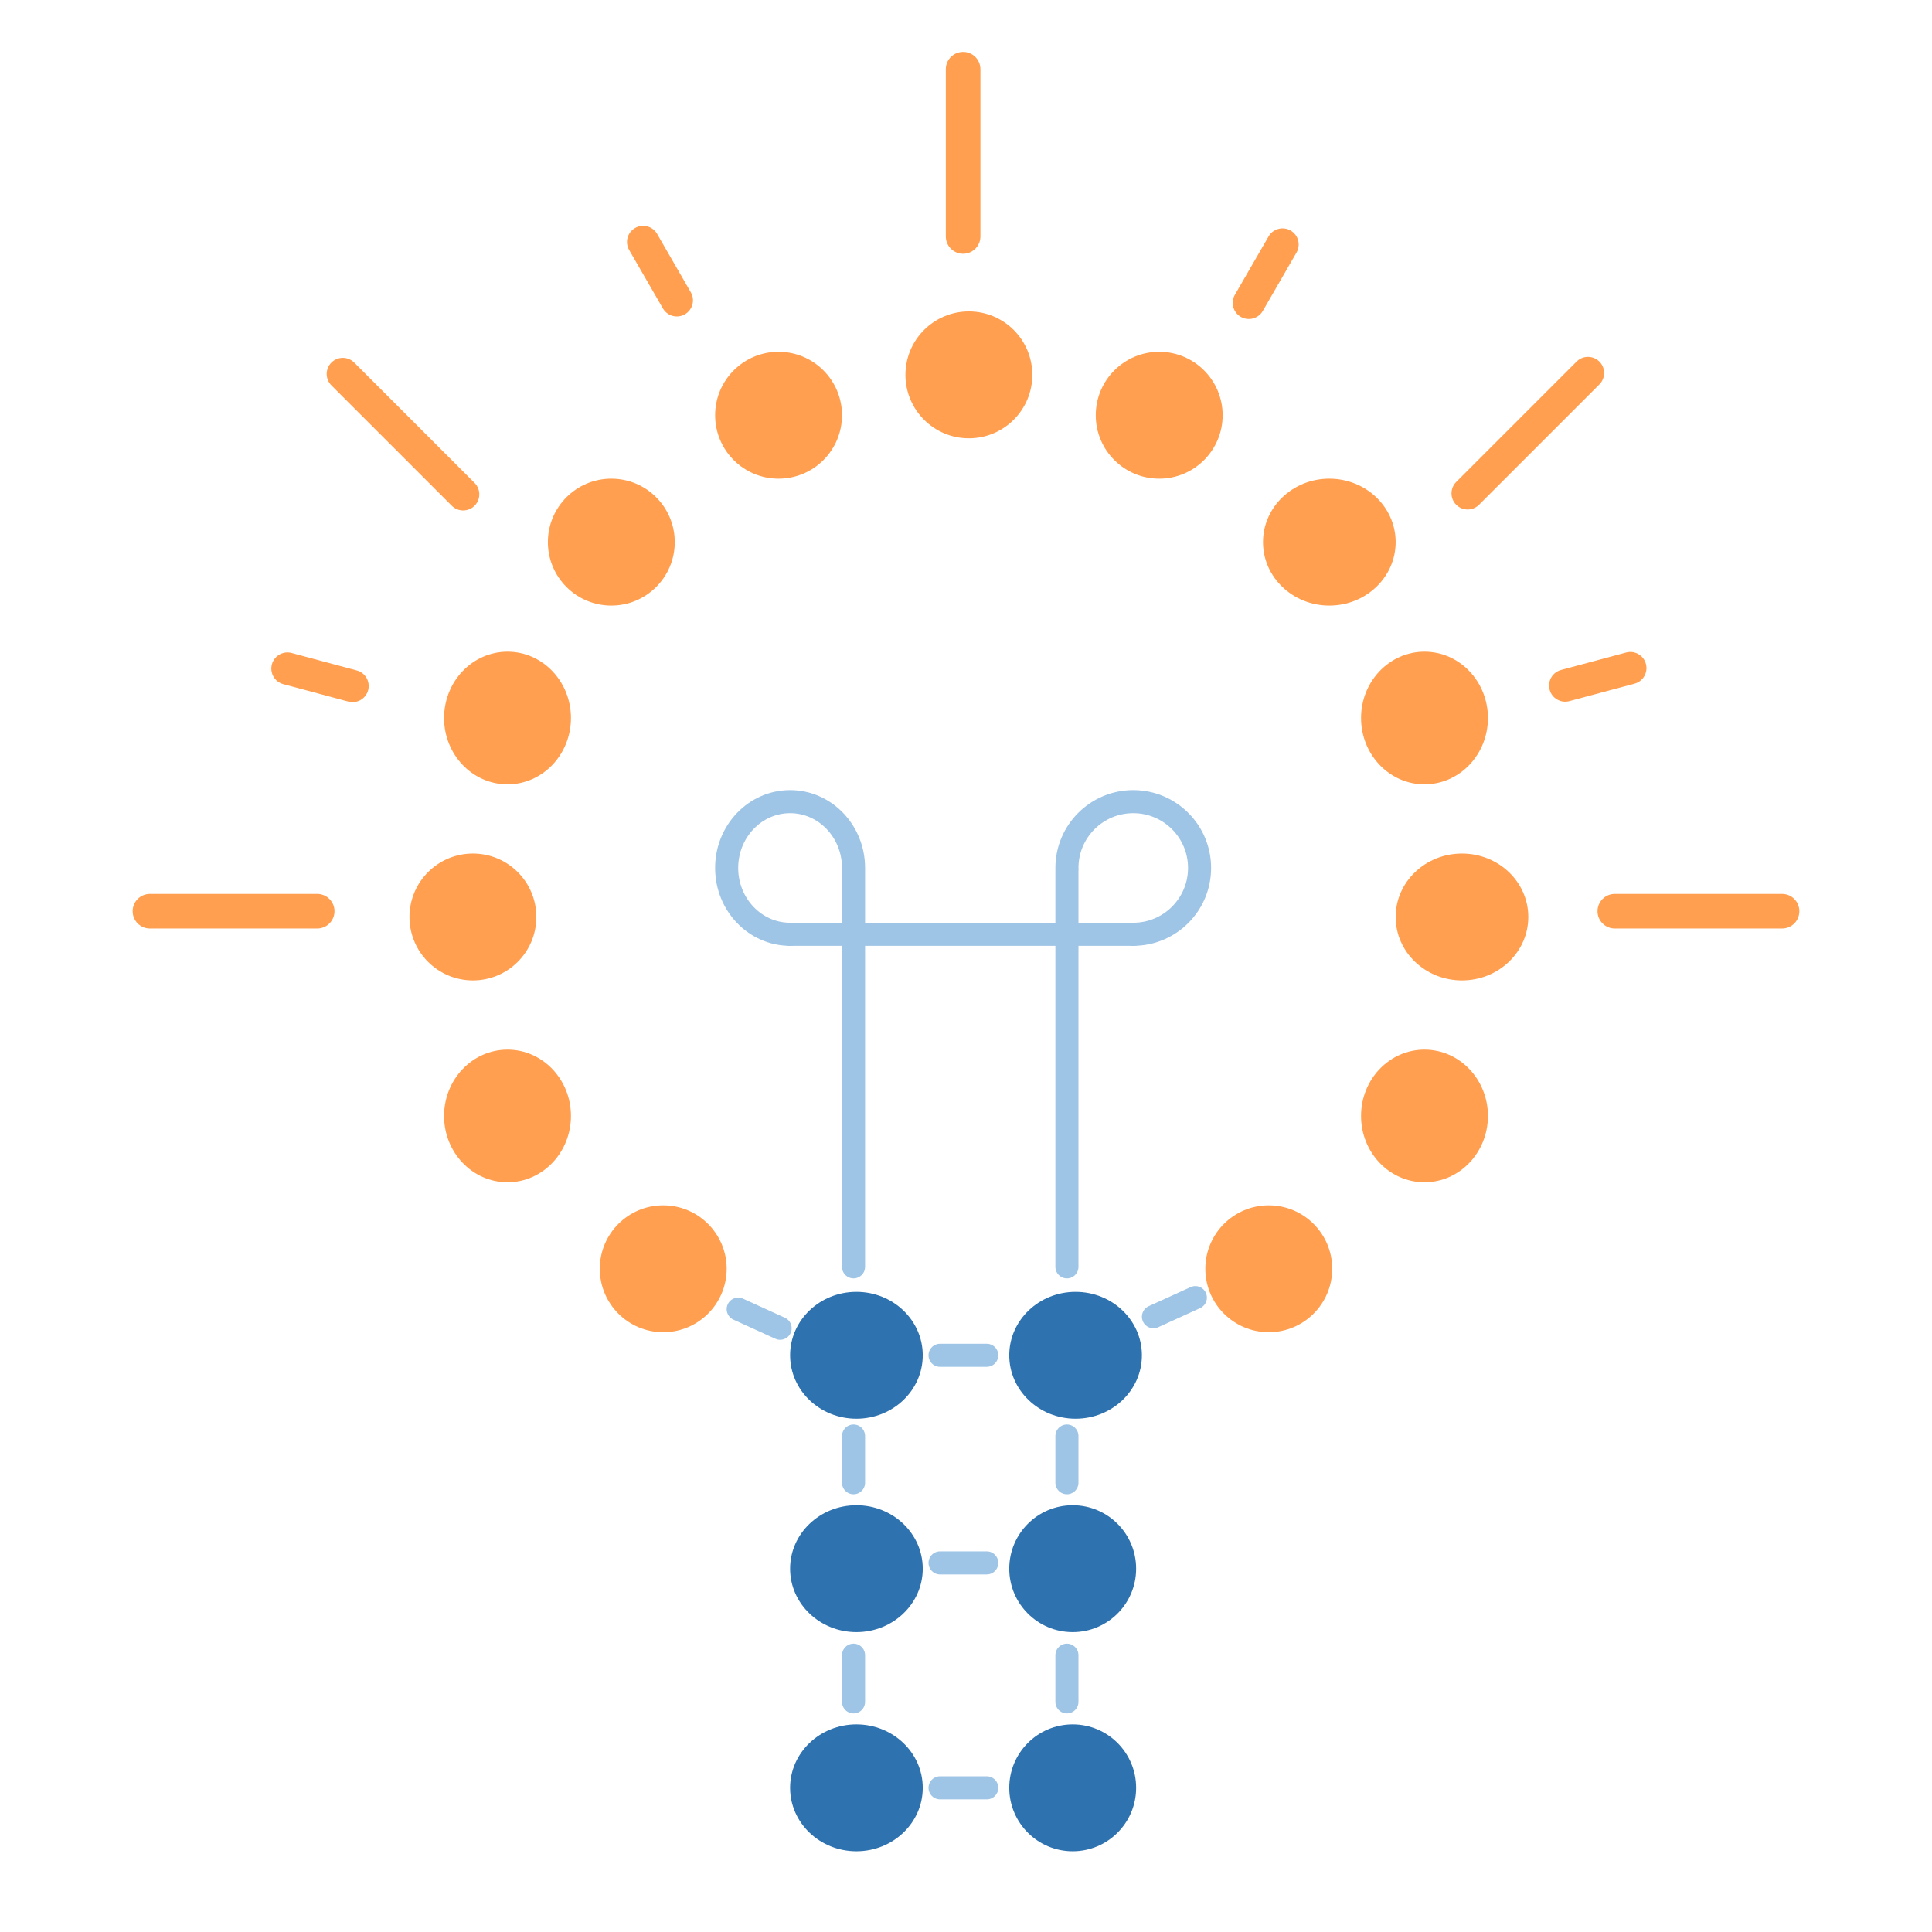 <svg width="335" height="335" xmlns="http://www.w3.org/2000/svg" xmlns:xlink="http://www.w3.org/1999/xlink" overflow="hidden"><defs><clipPath id="clip0"><rect x="66" y="204" width="335" height="335"/></clipPath></defs><g clip-path="url(#clip0)" transform="translate(-66 -204)"><path d="M137 363C137 356.925 141.925 352 148 352 154.075 352 159 356.925 159 363 159 369.075 154.075 374 148 374 141.925 374 137 369.075 137 363Z" fill="#FF9F4F" fill-rule="evenodd"/><path d="M308 363C308 356.925 313.149 352 319.5 352 325.851 352 331 356.925 331 363 331 369.075 325.851 374 319.5 374 313.149 374 308 369.075 308 363Z" fill="#FF9F4F" fill-rule="evenodd"/><path d="M143 328.5C143 322.149 147.925 317 154 317 160.075 317 165 322.149 165 328.5 165 334.851 160.075 340 154 340 147.925 340 143 334.851 143 328.5Z" fill="#FF9F4F" fill-rule="evenodd"/><path d="M302 328.5C302 322.149 306.925 317 313 317 319.075 317 324 322.149 324 328.5 324 334.851 319.075 340 313 340 306.925 340 302 334.851 302 328.5Z" fill="#FF9F4F" fill-rule="evenodd"/><path d="M143 397.5C143 391.149 147.925 386 154 386 160.075 386 165 391.149 165 397.5 165 403.851 160.075 409 154 409 147.925 409 143 403.851 143 397.5Z" fill="#FF9F4F" fill-rule="evenodd"/><path d="M302 397.5C302 391.149 306.925 386 313 386 319.075 386 324 391.149 324 397.5 324 403.851 319.075 409 313 409 306.925 409 302 403.851 302 397.5Z" fill="#FF9F4F" fill-rule="evenodd"/><path d="M170 424C170 417.925 174.925 413 181 413 187.075 413 192 417.925 192 424 192 430.075 187.075 435 181 435 174.925 435 170 430.075 170 424Z" fill="#FF9F4F" fill-rule="evenodd"/><path d="M275 424C275 417.925 279.925 413 286 413 292.075 413 297 417.925 297 424 297 430.075 292.075 435 286 435 279.925 435 275 430.075 275 424Z" fill="#FF9F4F" fill-rule="evenodd"/><path d="M161 298C161 291.925 165.925 287 172 287 178.075 287 183 291.925 183 298 183 304.075 178.075 309 172 309 165.925 309 161 304.075 161 298Z" fill="#FF9F4F" fill-rule="evenodd"/><path d="M285 298C285 291.925 290.149 287 296.5 287 302.851 287 308 291.925 308 298 308 304.075 302.851 309 296.5 309 290.149 309 285 304.075 285 298Z" fill="#FF9F4F" fill-rule="evenodd"/><path d="M190 276C190 269.925 194.925 265 201 265 207.075 265 212 269.925 212 276 212 282.075 207.075 287 201 287 194.925 287 190 282.075 190 276Z" fill="#FF9F4F" fill-rule="evenodd"/><path d="M256 276C256 269.925 260.925 265 267 265 273.075 265 278 269.925 278 276 278 282.075 273.075 287 267 287 260.925 287 256 282.075 256 276Z" fill="#FF9F4F" fill-rule="evenodd"/><path d="M223 269C223 262.925 227.925 258 234 258 240.075 258 245 262.925 245 269 245 275.075 240.075 280 234 280 227.925 280 223 275.075 223 269Z" fill="#FF9F4F" fill-rule="evenodd"/><path d="M203 439C203 432.925 208.149 428 214.5 428 220.851 428 226 432.925 226 439 226 445.075 220.851 450 214.5 450 208.149 450 203 445.075 203 439Z" fill="#2E72B0" fill-rule="evenodd"/><path d="M241 439C241 432.925 246.149 428 252.5 428 258.851 428 264 432.925 264 439 264 445.075 258.851 450 252.5 450 246.149 450 241 445.075 241 439Z" fill="#2E72B0" fill-rule="evenodd"/><path d="M203 476C203 469.925 208.149 465 214.5 465 220.851 465 226 469.925 226 476 226 482.075 220.851 487 214.5 487 208.149 487 203 482.075 203 476Z" fill="#2E72B0" fill-rule="evenodd"/><path d="M241 476C241 469.925 245.925 465 252 465 258.075 465 263 469.925 263 476 263 482.075 258.075 487 252 487 245.925 487 241 482.075 241 476Z" fill="#2E72B0" fill-rule="evenodd"/><path d="M203 514C203 507.925 208.149 503 214.5 503 220.851 503 226 507.925 226 514 226 520.075 220.851 525 214.5 525 208.149 525 203 520.075 203 514Z" fill="#2E72B0" fill-rule="evenodd"/><path d="M241 514C241 507.925 245.925 503 252 503 258.075 503 263 507.925 263 514 263 520.075 258.075 525 252 525 245.925 525 241 520.075 241 514Z" fill="#2E72B0" fill-rule="evenodd"/><path d="M214 453 214 461.098" stroke="#9EC4E6" stroke-width="4" stroke-linecap="round" stroke-miterlimit="8" fill="none" fill-rule="evenodd"/><path d="M251 453 251 461.098" stroke="#9EC4E6" stroke-width="4" stroke-linecap="round" stroke-miterlimit="8" fill="none" fill-rule="evenodd"/><path d="M214 491 214 499.098" stroke="#9EC4E6" stroke-width="4" stroke-linecap="round" stroke-miterlimit="8" fill="none" fill-rule="evenodd"/><path d="M251 491 251 499.098" stroke="#9EC4E6" stroke-width="4" stroke-linecap="round" stroke-miterlimit="8" fill="none" fill-rule="evenodd"/><path d="M237.098 514 229 514" stroke="#9EC4E6" stroke-width="4" stroke-linecap="round" stroke-miterlimit="8" fill="none" fill-rule="evenodd"/><path d="M237.098 475 229 475" stroke="#9EC4E6" stroke-width="4" stroke-linecap="round" stroke-miterlimit="8" fill="none" fill-rule="evenodd"/><path d="M237.098 439 229 439" stroke="#9EC4E6" stroke-width="4" stroke-linecap="round" stroke-miterlimit="8" fill="none" fill-rule="evenodd"/><path d="M0 0 7.27 3.314" stroke="#9EC4E6" stroke-width="4" stroke-linecap="round" stroke-miterlimit="8" fill="none" fill-rule="evenodd" transform="matrix(-1 -8.74228e-08 -8.74228e-08 1 273.27 429)"/><path d="M194 431 201.27 434.314" stroke="#9EC4E6" stroke-width="4" stroke-linecap="round" stroke-miterlimit="8" fill="none" fill-rule="evenodd"/><path d="M89 362C89 360.343 90.343 359 92 359L121 359C122.657 359 124 360.343 124 362L124 362C124 363.657 122.657 365 121 365L92 365C90.343 365 89 363.657 89 362Z" fill="#FF9F4F" fill-rule="evenodd"/><path d="M343 362C343 360.343 344.343 359 346 359L375 359C376.657 359 378 360.343 378 362L378 362C378 363.657 376.657 365 375 365L346 365C344.343 365 343 363.657 343 362Z" fill="#FF9F4F" fill-rule="evenodd"/><path d="M318.501 291.525C317.409 290.433 317.409 288.663 318.501 287.571L339.372 266.7C340.464 265.608 342.234 265.608 343.326 266.7L343.326 266.7C344.418 267.792 344.418 269.562 343.326 270.654L322.455 291.525C321.363 292.617 319.593 292.617 318.501 291.525Z" fill="#FF9F4F" fill-rule="evenodd"/><path d="M123.466 266.867C124.557 265.776 126.328 265.776 127.42 266.867L148.29 287.738C149.382 288.83 149.382 290.6 148.29 291.692L148.29 291.692C147.198 292.784 145.428 292.784 144.336 291.692L123.466 270.822C122.374 269.73 122.374 267.959 123.466 266.867Z" fill="#FF9F4F" fill-rule="evenodd"/><path d="M233 213C234.657 213 236 214.343 236 216L236 245C236 246.657 234.657 248 233 248L233 248C231.343 248 230 246.657 230 245L230 216C230 214.343 231.343 213 233 213Z" fill="#FF9F4F" fill-rule="evenodd"/><path d="M113.143 319.203C113.543 317.712 115.076 316.827 116.567 317.226L127.857 320.251C129.349 320.651 130.234 322.184 129.834 323.676L129.834 323.676C129.434 325.167 127.901 326.052 126.41 325.653L115.12 322.628C113.628 322.228 112.743 320.695 113.143 319.203Z" fill="#FF9F4F" fill-rule="evenodd"/><path d="M0 2.796C-5.49994e-16 1.252 1.252 0 2.796 0L14.484 0C16.028 -5.49994e-16 17.28 1.252 17.28 2.796L17.28 2.796C17.28 4.34 16.028 5.592 14.484 5.592L2.796 5.592C1.252 5.592 0 4.34 0 2.796Z" fill="#FF9F4F" fill-rule="evenodd" transform="matrix(-0.966 0.259 0.259 0.966 350.668 316.419)"/><path d="M0 2.796C-5.49994e-16 1.252 1.252 0 2.796 0L14.484 0C16.028 -5.49994e-16 17.28 1.252 17.28 2.796L17.28 2.796C17.28 4.34 16.028 5.592 14.484 5.592L2.796 5.592C1.252 5.592 0 4.34 0 2.796Z" fill="#FF9F4F" fill-rule="evenodd" transform="matrix(-0.5 0.866 0.866 0.5 287.363 242.576)"/><path d="M176.119 243.533C177.456 242.761 179.166 243.219 179.938 244.556L185.782 254.679C186.554 256.016 186.096 257.726 184.759 258.498L184.759 258.498C183.422 259.27 181.712 258.812 180.94 257.475L175.096 247.352C174.324 246.015 174.782 244.305 176.119 243.533Z" fill="#FF9F4F" fill-rule="evenodd"/><path d="M214 355 214 423.666" stroke="#9EC4E6" stroke-width="4" stroke-linecap="round" stroke-miterlimit="8" fill="none" fill-rule="evenodd"/><path d="M203.022 366C196.947 366.013 192.012 360.875 192 354.523 191.988 348.172 196.902 343.013 202.978 343 209.053 342.987 213.988 348.125 214 354.477 214 354.484 214 354.492 214 354.5" stroke="#9EC4E6" stroke-width="4" stroke-linecap="round" stroke-miterlimit="8" fill="none" fill-rule="evenodd"/><path d="M251 355 251 423.667" stroke="#9EC4E6" stroke-width="4" stroke-linecap="round" stroke-miterlimit="8" fill="none" fill-rule="evenodd"/><path d="M11.523 23C5.171 23.012 0.012 17.874 1.05459e-05 11.523-0.012 5.171 5.126 0.012 11.477 1.84062e-05 17.829-0.012 22.988 5.126 23 11.477 23 11.485 23 11.492 23 11.5" stroke="#9EC4E6" stroke-width="4" stroke-linecap="round" stroke-miterlimit="8" fill="none" fill-rule="evenodd" transform="matrix(-1 -8.74228e-08 -8.74228e-08 1 274 343)"/><path d="M0 0 59.485 0" stroke="#9EC4E6" stroke-width="4" stroke-linecap="round" stroke-miterlimit="8" fill="none" fill-rule="evenodd" transform="matrix(1 0 0 -1 203 366)"/></g></svg>